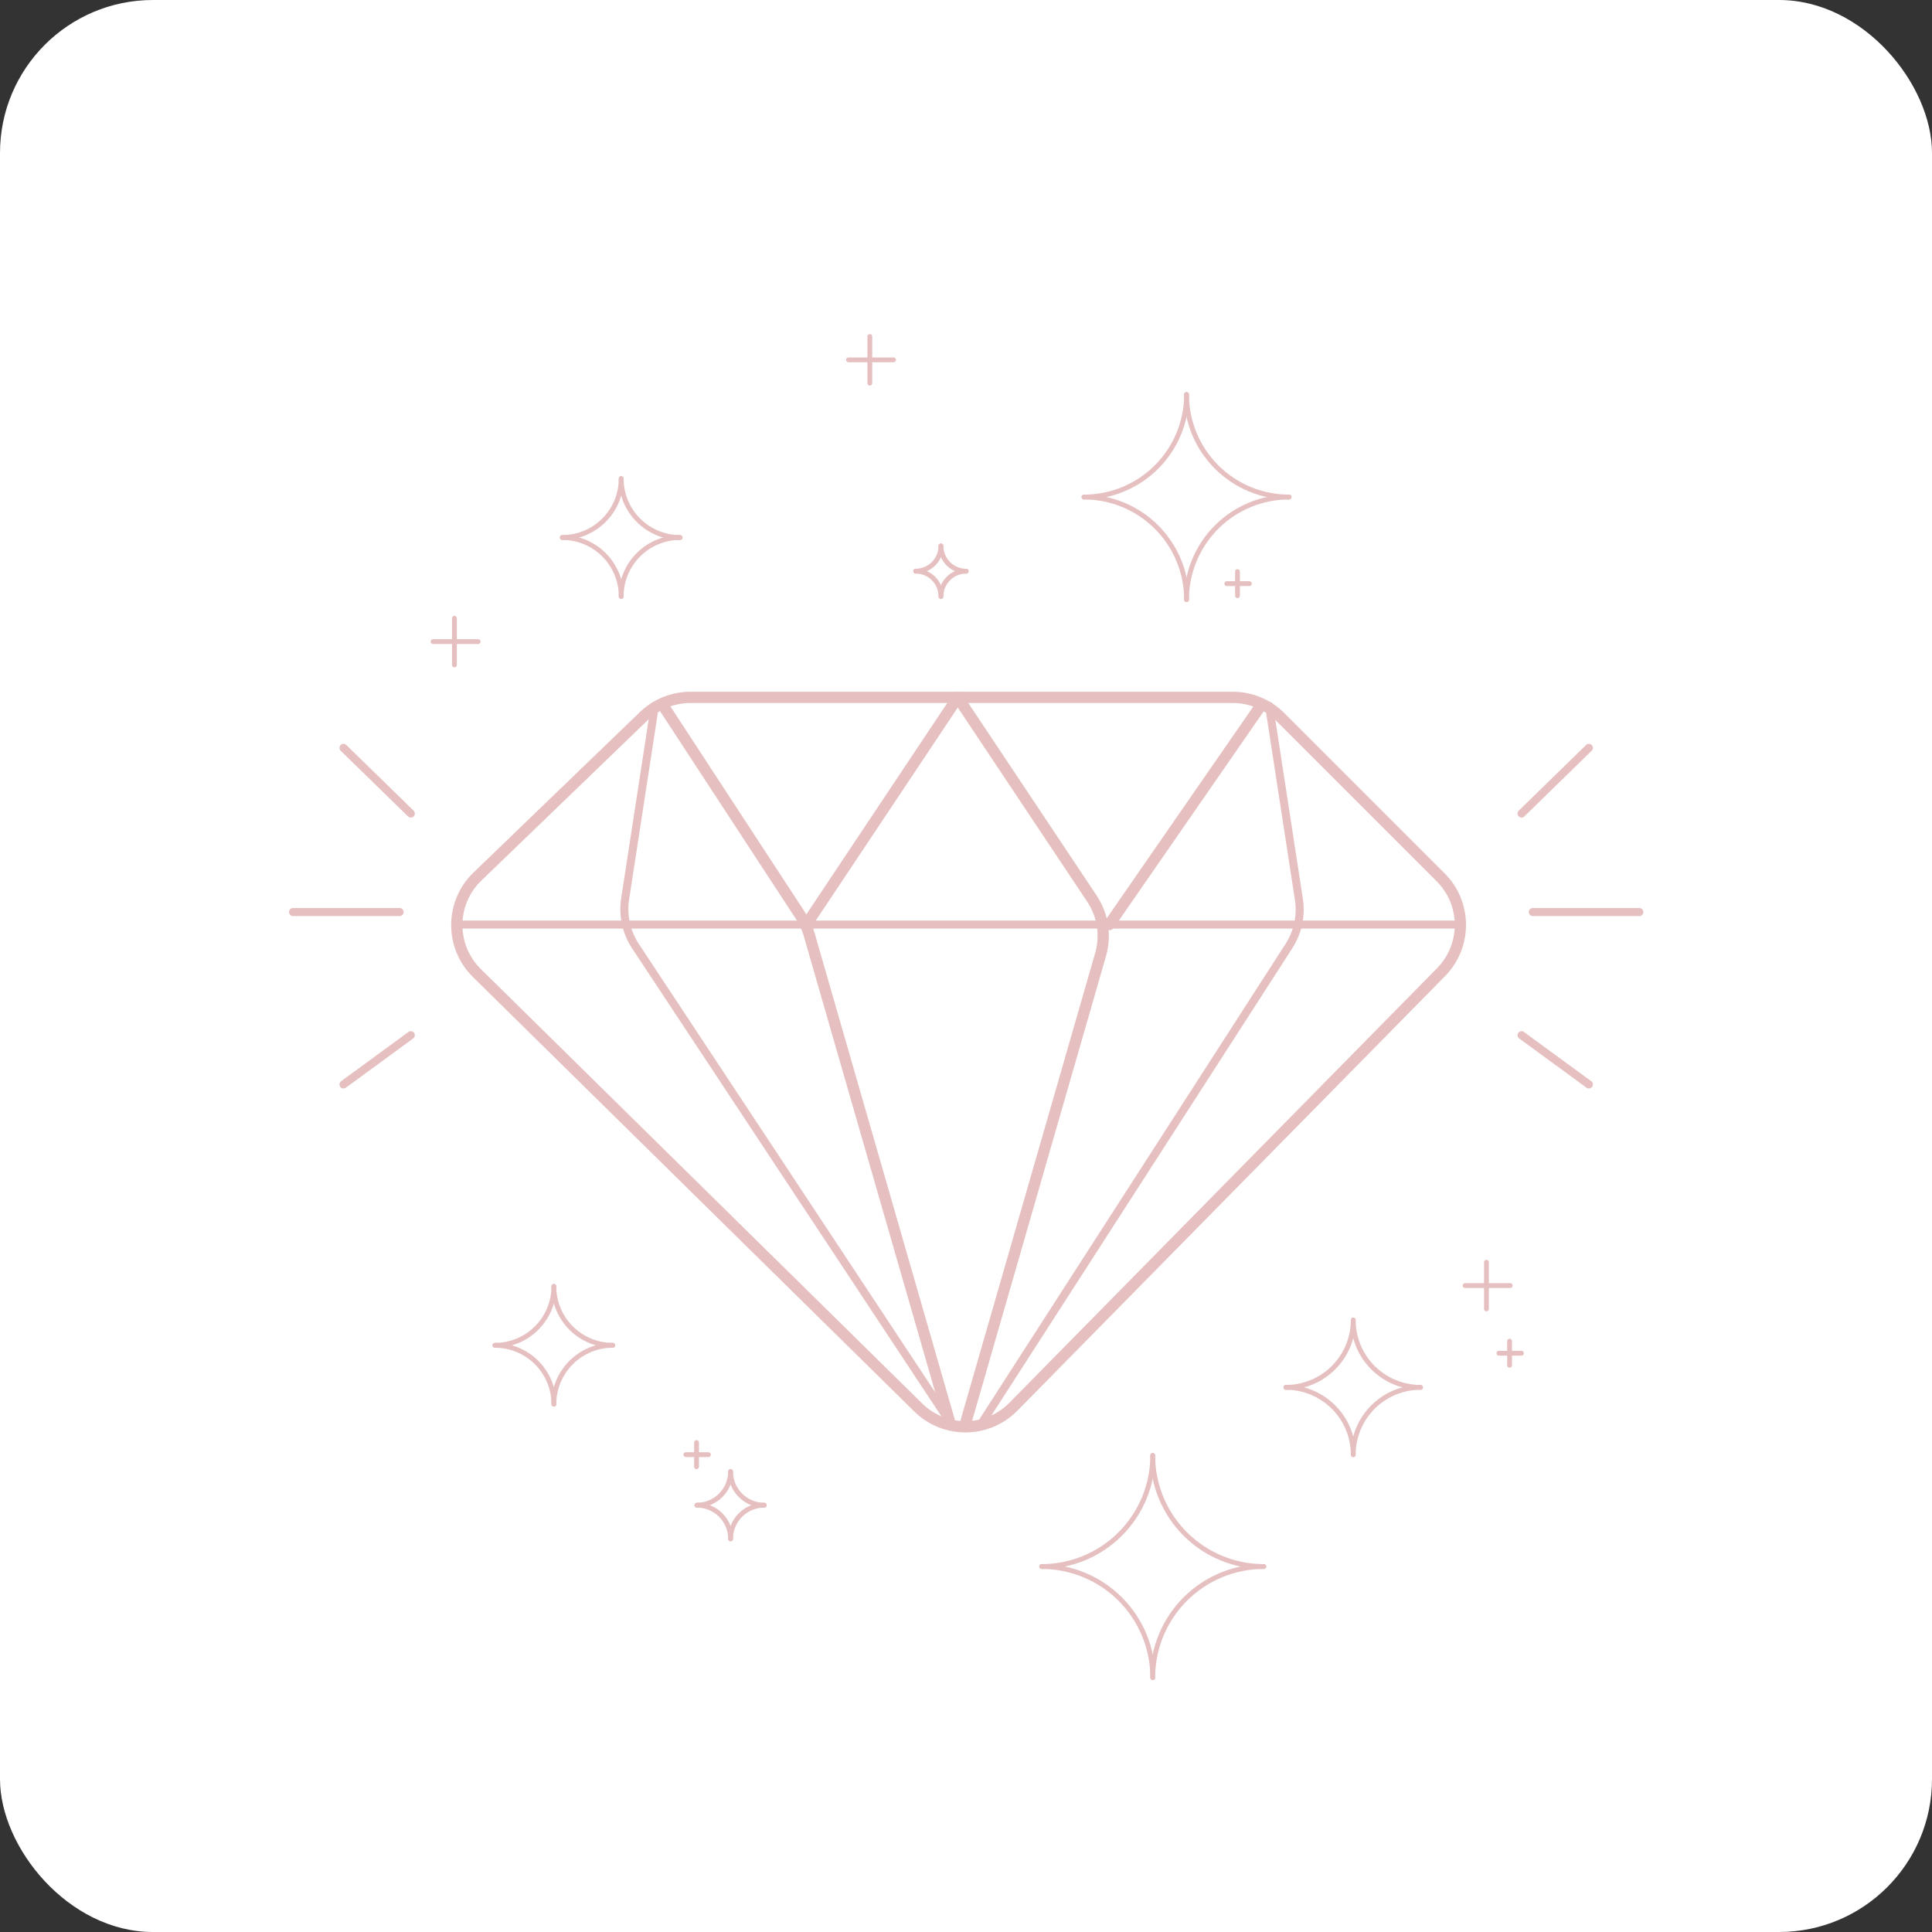 <svg width="1200" height="1200" viewBox="0 0 1200 1200" fill="none" xmlns="http://www.w3.org/2000/svg">
<rect x="0" y="0" width="1200" height="1200" fill="#333333" stroke="none"/>
<rect width="1200" height="1200" rx="95" fill="white"/>
<path d="M765.722 433.152H428.839C418.013 433.152 407.609 437.351 399.816 444.866L296.515 544.477C279.586 560.802 279.446 587.874 296.207 604.372L570.315 874.197C586.772 890.398 613.248 890.188 629.447 873.728L895.061 603.83C911.166 587.464 911.061 561.173 894.825 544.937L795.287 445.399C787.446 437.557 776.811 433.152 765.722 433.152Z" stroke="#E6C0C0" stroke-width="7" stroke-linecap="round" stroke-linejoin="round"/>
<path d="M286.529 574.267H903.249" stroke="#E6C0C0" stroke-width="5" stroke-linecap="round" stroke-linejoin="round"/>
<path d="M406.738 438.378L388.286 558.315C386.707 568.579 389.004 579.065 394.731 587.729L589.663 882.626" stroke="#E6C0C0" stroke-width="5" stroke-linecap="round" stroke-linejoin="round"/>
<path d="M411.963 438.378L497.371 569.003C499.653 572.492 501.399 576.302 502.553 580.308L589.662 882.626" stroke="#E6C0C0" stroke-width="7" stroke-linecap="round" stroke-linejoin="round"/>
<path d="M500.812 574.266L594.888 433.152L678.208 558.131C685.03 568.364 687.001 581.082 683.595 592.9L600.115 882.626" stroke="#E6C0C0" stroke-width="7" stroke-linecap="round" stroke-linejoin="round"/>
<path d="M788.267 438.378L806.763 558.596C808.316 568.692 806.12 579.007 800.589 587.594L610.568 882.626" stroke="#E6C0C0" stroke-width="5" stroke-linecap="round" stroke-linejoin="round"/>
<path d="M688.963 574.265L783.039 438.378" stroke="#E6C0C0" stroke-width="7" stroke-linecap="round" stroke-linejoin="round"/>
<path d="M453.777 913.984C453.777 916.73 453.236 919.449 452.185 921.986C451.134 924.523 449.594 926.828 447.652 928.77C445.711 930.711 443.406 932.251 440.869 933.302C438.332 934.353 435.613 934.894 432.867 934.894" stroke="#E6C0C0" stroke-width="3" stroke-linecap="round"/>
<path d="M453.77 913.984C453.77 916.73 454.311 919.449 455.362 921.986C456.413 924.523 457.953 926.828 459.894 928.77C461.836 930.711 464.141 932.251 466.678 933.302C469.215 934.353 471.934 934.894 474.68 934.894" stroke="#E6C0C0" stroke-width="3" stroke-linecap="round"/>
<path d="M453.77 955.806C453.77 953.06 454.311 950.341 455.362 947.804C456.413 945.267 457.953 942.962 459.894 941.02C461.836 939.079 464.141 937.539 466.678 936.488C469.215 935.437 471.934 934.896 474.68 934.896" stroke="#E6C0C0" stroke-width="3" stroke-linecap="round"/>
<path d="M453.777 955.806C453.777 953.06 453.236 950.341 452.185 947.804C451.134 945.267 449.594 942.962 447.652 941.02C445.711 939.079 443.406 937.539 440.869 936.488C438.332 935.437 435.613 934.896 432.867 934.896" stroke="#E6C0C0" stroke-width="3" stroke-linecap="round"/>
<path d="M584.44 339.077C584.44 341.137 584.035 343.176 583.247 345.079C582.459 346.981 581.303 348.71 579.847 350.166C578.391 351.623 576.662 352.778 574.759 353.566C572.857 354.354 570.817 354.76 568.758 354.76" stroke="#E6C0C0" stroke-width="3" stroke-linecap="round"/>
<path d="M584.435 339.077C584.435 341.137 584.84 343.176 585.628 345.079C586.416 346.981 587.572 348.71 589.028 350.166C590.484 351.623 592.213 352.778 594.116 353.566C596.018 354.354 598.058 354.76 600.117 354.76" stroke="#E6C0C0" stroke-width="3" stroke-linecap="round"/>
<path d="M584.435 370.446C584.435 368.387 584.84 366.348 585.628 364.445C586.416 362.542 587.572 360.813 589.028 359.357C590.484 357.901 592.213 356.746 594.116 355.957C596.018 355.169 598.058 354.764 600.117 354.764" stroke="#E6C0C0" stroke-width="3" stroke-linecap="round"/>
<path d="M584.44 370.446C584.44 368.387 584.035 366.348 583.247 364.445C582.459 362.542 581.303 360.813 579.847 359.357C578.391 357.901 576.662 356.746 574.759 355.957C572.857 355.169 570.817 354.764 568.758 354.764" stroke="#E6C0C0" stroke-width="3" stroke-linecap="round"/>
<path d="M344.024 799.002C344.024 803.807 343.077 808.565 341.238 813.004C339.4 817.443 336.705 821.476 333.307 824.874C329.91 828.271 325.876 830.966 321.437 832.805C316.998 834.644 312.24 835.59 307.436 835.59" stroke="#E6C0C0" stroke-width="3" stroke-linecap="round"/>
<path d="M344.008 799.002C344.008 803.807 344.954 808.565 346.793 813.004C348.631 817.443 351.327 821.476 354.724 824.874C358.122 828.271 362.155 830.966 366.594 832.805C371.033 834.644 375.791 835.59 380.596 835.59" stroke="#E6C0C0" stroke-width="3" stroke-linecap="round"/>
<path d="M344.008 872.182C344.008 867.377 344.954 862.619 346.793 858.18C348.631 853.741 351.327 849.708 354.724 846.31C358.122 842.912 362.155 840.217 366.594 838.379C371.033 836.54 375.791 835.594 380.596 835.594" stroke="#E6C0C0" stroke-width="3" stroke-linecap="round"/>
<path d="M344.024 872.182C344.024 867.377 343.077 862.619 341.238 858.18C339.4 853.741 336.705 849.708 333.307 846.31C329.91 842.912 325.876 840.217 321.437 838.379C316.998 836.54 312.24 835.594 307.436 835.594" stroke="#E6C0C0" stroke-width="3" stroke-linecap="round"/>
<path d="M840.528 819.907C840.528 825.398 839.447 830.834 837.346 835.907C835.244 840.98 832.165 845.589 828.282 849.471C824.4 853.353 819.791 856.433 814.718 858.534C809.646 860.635 804.209 861.717 798.719 861.717" stroke="#E6C0C0" stroke-width="3" stroke-linecap="round"/>
<path d="M840.511 819.907C840.511 825.398 841.592 830.834 843.694 835.907C845.795 840.98 848.874 845.589 852.757 849.471C856.639 853.353 861.248 856.433 866.321 858.534C871.393 860.635 876.83 861.717 882.32 861.717" stroke="#E6C0C0" stroke-width="3" stroke-linecap="round"/>
<path d="M840.511 903.53C840.511 898.04 841.592 892.603 843.694 887.531C845.795 882.458 848.874 877.849 852.757 873.967C856.639 870.084 861.248 867.005 866.321 864.903C871.393 862.802 876.83 861.721 882.32 861.721" stroke="#E6C0C0" stroke-width="3" stroke-linecap="round"/>
<path d="M840.528 903.53C840.528 898.04 839.447 892.603 837.346 887.531C835.244 882.458 832.165 877.849 828.282 873.967C824.4 870.084 819.791 867.005 814.718 864.903C809.646 862.802 804.209 861.721 798.719 861.721" stroke="#E6C0C0" stroke-width="3" stroke-linecap="round"/>
<path d="M715.996 904C715.996 913.061 714.211 922.033 710.744 930.404C707.277 938.775 702.195 946.381 695.788 952.788C689.381 959.195 681.775 964.277 673.404 967.744C665.033 971.211 656.061 972.996 647 972.996" stroke="#E6C0C0" stroke-width="3" stroke-linecap="round"/>
<path d="M715.969 904C715.969 913.061 717.753 922.033 721.221 930.404C724.688 938.775 729.77 946.381 736.177 952.788C742.584 959.195 750.19 964.277 758.561 967.744C766.932 971.211 775.904 972.996 784.965 972.996" stroke="#E6C0C0" stroke-width="3" stroke-linecap="round"/>
<path d="M715.969 1042C715.969 1032.94 717.753 1023.97 721.221 1015.6C724.688 1007.23 729.77 999.619 736.177 993.212C742.584 986.805 750.19 981.723 758.561 978.256C766.932 974.789 775.904 973.004 784.965 973.004" stroke="#E6C0C0" stroke-width="3" stroke-linecap="round"/>
<path d="M715.996 1042C715.996 1032.94 714.211 1023.97 710.744 1015.6C707.277 1007.23 702.195 999.619 695.788 993.212C689.381 986.805 681.775 981.723 673.404 978.256C665.033 974.789 656.061 973.004 647 973.004" stroke="#E6C0C0" stroke-width="3" stroke-linecap="round"/>
<path d="M737.006 245C737.006 253.368 735.358 261.654 732.155 269.385C728.953 277.116 724.259 284.14 718.342 290.057C712.425 295.974 705.401 300.668 697.67 303.87C689.939 307.072 681.653 308.721 673.285 308.721" stroke="#E6C0C0" stroke-width="3" stroke-linecap="round"/>
<path d="M736.979 245C736.979 253.368 738.627 261.654 741.829 269.385C745.031 277.116 749.725 284.14 755.642 290.057C761.559 295.974 768.583 300.668 776.314 303.87C784.045 307.072 792.331 308.721 800.699 308.721" stroke="#E6C0C0" stroke-width="3" stroke-linecap="round"/>
<path d="M736.979 372.445C736.979 364.077 738.627 355.791 741.829 348.06C745.031 340.33 749.725 333.305 755.642 327.388C761.559 321.471 768.583 316.777 776.314 313.575C784.045 310.373 792.331 308.725 800.699 308.725" stroke="#E6C0C0" stroke-width="3" stroke-linecap="round"/>
<path d="M737.006 372.445C737.006 364.077 735.358 355.791 732.155 348.06C728.953 340.33 724.259 333.305 718.342 327.388C712.425 321.471 705.401 316.777 697.67 313.575C689.939 310.373 681.653 308.725 673.285 308.725" stroke="#E6C0C0" stroke-width="3" stroke-linecap="round"/>
<path d="M385.841 297.264C385.841 302.068 384.894 306.826 383.055 311.265C381.216 315.704 378.521 319.738 375.123 323.135C371.725 326.533 367.691 329.228 363.251 331.067C358.812 332.905 354.053 333.852 349.248 333.852" stroke="#E6C0C0" stroke-width="3" stroke-linecap="round"/>
<path d="M385.825 297.264C385.825 302.068 386.772 306.826 388.611 311.265C390.45 315.704 393.145 319.738 396.543 323.135C399.941 326.533 403.975 329.228 408.415 331.067C412.854 332.905 417.613 333.852 422.418 333.852" stroke="#E6C0C0" stroke-width="3" stroke-linecap="round"/>
<path d="M385.825 370.443C385.825 365.639 386.772 360.881 388.611 356.442C390.45 352.003 393.145 347.969 396.543 344.572C399.941 341.174 403.975 338.479 408.415 336.64C412.854 334.802 417.613 333.855 422.418 333.855" stroke="#E6C0C0" stroke-width="3" stroke-linecap="round"/>
<path d="M385.841 370.443C385.841 365.639 384.894 360.881 383.055 356.442C381.216 352.003 378.521 347.969 375.123 344.572C371.725 341.174 367.691 338.479 363.251 336.64C358.812 334.802 354.053 333.855 349.248 333.855" stroke="#E6C0C0" stroke-width="3" stroke-linecap="round"/>
<path d="M213.359 464.511L255.17 505.302M182 566.49H248.202M213.359 673.568L255.17 642.975" stroke="#E6C0C0" stroke-width="5" stroke-linecap="round" stroke-linejoin="round"/>
<path d="M986.872 464.511L945.06 505.302M1018.23 566.49H952.029M986.872 673.568L945.06 642.975" stroke="#E6C0C0" stroke-width="5" stroke-linecap="round" stroke-linejoin="round"/>
<path d="M282.263 384V398.5M282.263 413V398.5M282.263 398.5H297M282.263 398.5H269" stroke="#E6C0C0" stroke-width="3" stroke-linecap="round" stroke-linejoin="round"/>
<path d="M540.263 209V223.5M540.263 238V223.5M540.263 223.5H555M540.263 223.5H527" stroke="#E6C0C0" stroke-width="3" stroke-linecap="round" stroke-linejoin="round"/>
<path d="M923.263 784V798.5M923.263 813V798.5M923.263 798.5H938M923.263 798.5H910" stroke="#E6C0C0" stroke-width="3" stroke-linecap="round" stroke-linejoin="round"/>
<path d="M937.632 833V840.5M937.632 848V840.5M937.632 840.5H945M937.632 840.5H931" stroke="#E6C0C0" stroke-width="3" stroke-linecap="round" stroke-linejoin="round"/>
<path d="M432.632 896V903.5M432.632 911V903.5M432.632 903.5H440M432.632 903.5H426" stroke="#E6C0C0" stroke-width="3" stroke-linecap="round" stroke-linejoin="round"/>
<path d="M768.632 355V362.5M768.632 370V362.5M768.632 362.5H776M768.632 362.5H762" stroke="#E6C0C0" stroke-width="3" stroke-linecap="round" stroke-linejoin="round"/>
</svg>
